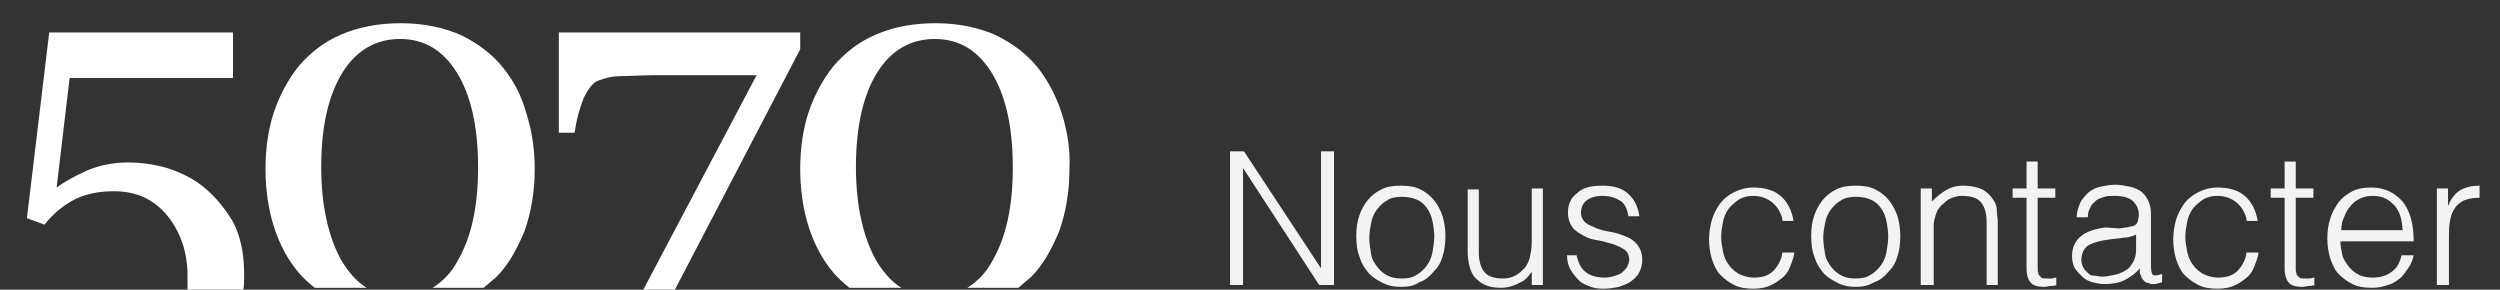 <?xml version="1.0" encoding="utf-8"?>
<!-- Generator: Adobe Illustrator 19.2.1, SVG Export Plug-In . SVG Version: 6.00 Build 0)  -->
<svg version="1.1" id="Calque_1" xmlns="http://www.w3.org/2000/svg" xmlns:xlink="http://www.w3.org/1999/xlink" x="0px" y="0px"
	 viewBox="0 0 269.3 31.2" style="enable-background:new 0 0 269.3 31.2;" xml:space="preserve">
<rect x="0" y="0" width="269.3" height="31.2" fill="#333333" stroke="none"/>
<style type="text/css">
	.st0{fill:#FFFFFF;}
	.st1{opacity:0.94;}
</style>
<path class="st0" d="M114.4,12.3c-0.6-1.9-1.5-3.6-2.6-5c-1.2-1.5-2.7-2.6-4.5-3.5c-1.8-0.8-4-1.3-6.5-1.3c-2.4,0-4.5,0.4-6.4,1.2
	c-1.9,0.8-3.4,2-4.6,3.4c-1.2,1.5-2.1,3.2-2.7,5c-0.6,1.8-0.9,3.9-0.9,6.1c0,2.2,0.3,4.3,0.9,6.2c0.6,1.9,1.5,3.6,2.7,5
	c0.5,0.6,1.1,1.1,1.7,1.6h5.6c-1-0.6-1.9-1.6-2.7-2.9c-1.4-2.5-2.2-5.9-2.2-10.1c0-4.4,0.8-7.8,2.3-10.2c1.5-2.4,3.6-3.6,6.2-3.6
	c2.6,0,4.6,1.2,6.1,3.6c1.5,2.4,2.3,5.8,2.3,10.2c0,4.2-0.7,7.5-2.2,10.1c-0.7,1.3-1.6,2.2-2.7,2.9h5.5c0.5-0.4,0.9-0.8,1.4-1.2
	c1.3-1.3,2.2-3,3-4.9c0.7-2,1.1-4.2,1.1-6.7C115.3,16.2,115,14.2,114.4,12.3z M60.2,14.3h1.7c0.2-1.5,0.6-2.8,1-3.8
	c0.5-1,1-1.6,1.5-1.8c0.8-0.3,1.6-0.5,2.5-0.5c0.9,0,2.2-0.1,3.8-0.1h10.8L69.3,31.2h3.4L86.2,5.3V3.5h-26V14.3z M22,20.2
	c-1.2-1-2.5-1.6-4-2.1c-1.4-0.4-2.8-0.6-4.2-0.6c-1.6,0-3.1,0.3-4.5,0.9C8,19,6.9,19.6,6.1,20.2L7.5,8.4h17.6V3.5H5.3l-2.4,20
	l1.9,0.7c1-1.3,2.2-2.2,3.4-2.8c1.3-0.6,2.7-0.8,4.1-0.8c2.4,0,4.3,0.9,5.7,2.6c1.4,1.7,2.2,3.9,2.2,6.5c0,0.6,0,1.1,0,1.6h6
	c0.1-0.5,0.1-1.1,0.1-1.7c0-2.3-0.4-4.2-1.2-5.7C24.2,22.4,23.2,21.2,22,20.2z M54.2,7.3c-1.2-1.5-2.7-2.6-4.5-3.5
	c-1.8-0.8-4-1.3-6.5-1.3c-2.4,0-4.5,0.4-6.4,1.2c-1.9,0.8-3.4,2-4.6,3.4c-1.2,1.5-2.1,3.2-2.7,5c-0.6,1.8-0.9,3.9-0.9,6.1
	c0,2.2,0.3,4.3,0.9,6.2c0.6,1.9,1.5,3.6,2.7,5c0.5,0.6,1.1,1.1,1.7,1.6h5.6c-1-0.6-1.9-1.6-2.7-2.9c-1.4-2.5-2.2-5.9-2.2-10.1
	c0-4.4,0.8-7.8,2.3-10.2c1.5-2.4,3.6-3.6,6.2-3.6c2.6,0,4.6,1.2,6.1,3.6c1.5,2.4,2.3,5.8,2.3,10.2c0,4.2-0.7,7.5-2.2,10.1
	c-0.7,1.3-1.6,2.2-2.7,2.9h5.5c0.5-0.4,0.9-0.8,1.4-1.2c1.3-1.3,2.2-3,3-4.9c0.7-2,1.1-4.2,1.1-6.7c0-2.1-0.3-4.1-0.9-6
	C56.2,10.4,55.4,8.8,54.2,7.3z"/>
<g class="st1">
	<g>
		<path class="st0" d="M133.9,18.1L133.9,18.1l0,12.6h-1.4V16.3h1.5l8.3,12.6h0V16.3h1.4v14.4h-1.6L133.9,18.1z"/>
		<path class="st0" d="M150.9,30.9c-0.7,0-1.3-0.1-1.9-0.4s-1.1-0.6-1.5-1c-0.4-0.5-0.8-1-1-1.7c-0.3-0.7-0.4-1.5-0.4-2.4
			c0-0.8,0.1-1.5,0.3-2.1s0.5-1.2,0.9-1.7c0.4-0.5,0.9-0.9,1.5-1.2c0.6-0.3,1.3-0.4,2.1-0.4c0.8,0,1.5,0.1,2.1,0.4
			c0.6,0.3,1.1,0.7,1.5,1.2c0.4,0.5,0.7,1.1,0.9,1.7c0.2,0.7,0.3,1.4,0.3,2.1c0,0.8-0.1,1.6-0.3,2.2c-0.2,0.7-0.5,1.2-1,1.7
			c-0.4,0.5-0.9,0.9-1.5,1.1C152.3,30.8,151.7,30.9,150.9,30.9z M154.5,25.5c0-0.6-0.1-1.2-0.2-1.7c-0.1-0.5-0.3-1-0.6-1.4
			s-0.6-0.7-1.1-0.9c-0.4-0.2-1-0.3-1.6-0.3c-0.6,0-1.2,0.1-1.6,0.4c-0.4,0.2-0.8,0.6-1.1,1c-0.3,0.4-0.5,0.9-0.6,1.4
			c-0.1,0.5-0.2,1.1-0.2,1.6c0,0.6,0.1,1.2,0.2,1.8s0.4,1,0.7,1.4s0.7,0.7,1.1,0.9c0.4,0.2,0.9,0.3,1.5,0.3c0.6,0,1.2-0.1,1.6-0.4
			c0.4-0.2,0.8-0.6,1.1-1s0.5-0.9,0.6-1.4C154.4,26.6,154.5,26,154.5,25.5z"/>
		<path class="st0" d="M165,20.3h1.2v10.4H165v-1.4c-0.2,0.2-0.3,0.4-0.5,0.6c-0.2,0.2-0.4,0.4-0.7,0.5c-0.3,0.2-0.6,0.3-0.9,0.4
			c-0.3,0.1-0.7,0.2-1.2,0.2c-0.7,0-1.3-0.1-1.7-0.3c-0.5-0.2-0.8-0.5-1.1-0.8s-0.5-0.8-0.6-1.2s-0.2-1-0.2-1.5v-6.8h1.2v6.8
			c0,0.9,0.2,1.6,0.6,2.1c0.4,0.5,1.1,0.7,2,0.7c0.5,0,0.9-0.1,1.3-0.3s0.7-0.5,1-0.8s0.5-0.8,0.6-1.2c0.1-0.5,0.2-1,0.2-1.6V20.3z"
			/>
		<path class="st0" d="M169.8,27.4c0.2,0.9,0.5,1.5,1,1.9c0.5,0.4,1.2,0.6,2.1,0.6c0.4,0,0.8-0.1,1.1-0.2c0.3-0.1,0.6-0.2,0.8-0.4
			c0.2-0.2,0.4-0.4,0.5-0.6c0.1-0.2,0.2-0.5,0.2-0.7c0-0.5-0.2-0.9-0.5-1.1c-0.3-0.2-0.7-0.4-1.2-0.6c-0.5-0.1-1-0.3-1.6-0.4
			c-0.6-0.1-1.1-0.2-1.6-0.5s-0.9-0.5-1.2-0.9c-0.3-0.4-0.5-0.9-0.5-1.6c0-0.9,0.3-1.6,1-2.1c0.6-0.6,1.5-0.8,2.7-0.8
			c1.1,0,2,0.2,2.7,0.8s1.1,1.3,1.3,2.5h-1.2c-0.1-0.8-0.4-1.4-0.9-1.7c-0.5-0.3-1.1-0.5-1.9-0.5s-1.3,0.2-1.7,0.5
			c-0.4,0.3-0.6,0.8-0.6,1.3c0,0.5,0.2,0.8,0.5,1.1c0.3,0.2,0.7,0.4,1.2,0.6s1,0.3,1.6,0.4s1.1,0.3,1.6,0.5s0.9,0.5,1.2,0.9
			c0.3,0.4,0.5,0.9,0.5,1.6c0,0.5-0.1,0.9-0.3,1.3c-0.2,0.4-0.5,0.7-0.9,1c-0.4,0.3-0.8,0.4-1.3,0.6c-0.5,0.1-1.1,0.2-1.7,0.2
			s-1.2-0.1-1.6-0.3c-0.5-0.2-0.9-0.4-1.2-0.8c-0.3-0.3-0.6-0.7-0.8-1.1s-0.3-0.9-0.3-1.4H169.8z"/>
		<path class="st0" d="M192,23.6c-0.2-0.8-0.6-1.4-1.1-1.8c-0.5-0.4-1.2-0.7-2-0.7c-0.6,0-1.1,0.1-1.6,0.4c-0.4,0.3-0.8,0.6-1.1,1
			c-0.3,0.4-0.5,0.9-0.6,1.4c-0.1,0.5-0.2,1.1-0.2,1.6c0,0.5,0.1,1.1,0.2,1.6c0.1,0.5,0.3,1,0.6,1.4c0.3,0.4,0.6,0.7,1.1,1
			c0.4,0.2,1,0.4,1.6,0.4c0.9,0,1.6-0.2,2.1-0.7s0.9-1.2,1-2h1.3c-0.1,0.6-0.3,1.1-0.5,1.6c-0.2,0.5-0.5,0.9-0.9,1.2
			c-0.4,0.3-0.8,0.6-1.3,0.8s-1.1,0.3-1.7,0.3c-0.8,0-1.5-0.1-2.1-0.4c-0.6-0.3-1.1-0.7-1.5-1.1s-0.7-1.1-0.9-1.7
			c-0.2-0.7-0.3-1.4-0.3-2.1c0-0.7,0.1-1.4,0.3-2.1c0.2-0.7,0.5-1.2,0.9-1.8c0.4-0.5,0.9-0.9,1.5-1.2c0.6-0.3,1.3-0.5,2.1-0.5
			c1.2,0,2.2,0.3,2.9,0.9c0.7,0.6,1.2,1.5,1.4,2.7H192z"/>
		<path class="st0" d="M199.9,30.9c-0.7,0-1.3-0.1-1.9-0.4s-1.1-0.6-1.5-1c-0.4-0.5-0.8-1-1-1.7c-0.3-0.7-0.4-1.5-0.4-2.4
			c0-0.8,0.1-1.5,0.3-2.1s0.5-1.2,0.9-1.7c0.4-0.5,0.9-0.9,1.5-1.2c0.6-0.3,1.3-0.4,2.1-0.4c0.8,0,1.5,0.1,2.1,0.4
			c0.6,0.3,1.1,0.7,1.5,1.2c0.4,0.5,0.7,1.1,0.9,1.7c0.2,0.7,0.3,1.4,0.3,2.1c0,0.8-0.1,1.6-0.3,2.2c-0.2,0.7-0.5,1.2-1,1.7
			c-0.4,0.5-0.9,0.9-1.5,1.1C201.2,30.8,200.6,30.9,199.9,30.9z M203.4,25.5c0-0.6-0.1-1.2-0.2-1.7c-0.1-0.5-0.3-1-0.6-1.4
			s-0.6-0.7-1.1-0.9c-0.4-0.2-1-0.3-1.6-0.3c-0.6,0-1.2,0.1-1.6,0.4c-0.4,0.2-0.8,0.6-1.1,1c-0.3,0.4-0.5,0.9-0.6,1.4
			c-0.1,0.5-0.2,1.1-0.2,1.6c0,0.6,0.1,1.2,0.2,1.8s0.4,1,0.7,1.4s0.7,0.7,1.1,0.9c0.4,0.2,0.9,0.3,1.5,0.3c0.6,0,1.2-0.1,1.6-0.4
			c0.4-0.2,0.8-0.6,1.1-1s0.5-0.9,0.6-1.4C203.3,26.6,203.4,26,203.4,25.5z"/>
		<path class="st0" d="M208.1,30.7h-1.2V20.3h1.2v1.4c0.5-0.5,1-0.9,1.5-1.2c0.5-0.3,1.1-0.5,1.9-0.5c0.6,0,1.2,0.1,1.8,0.3
			c0.5,0.2,1,0.6,1.4,1.2c0.3,0.4,0.4,0.8,0.4,1.2c0,0.4,0.1,0.8,0.1,1.2v6.8h-1.2v-6.8c0-0.9-0.2-1.6-0.6-2.1s-1.1-0.7-2.1-0.7
			c-0.4,0-0.7,0.1-1,0.2c-0.3,0.1-0.6,0.3-0.8,0.5c-0.2,0.2-0.5,0.4-0.6,0.6c-0.2,0.2-0.3,0.5-0.4,0.8c-0.1,0.3-0.2,0.7-0.2,1
			c0,0.3,0,0.6,0,1V30.7z"/>
		<path class="st0" d="M221.6,30.7c-0.1,0-0.3,0.1-0.6,0.1s-0.5,0.1-0.8,0.1c-0.6,0-1.1-0.1-1.4-0.4c-0.3-0.3-0.5-0.8-0.5-1.6v-7.6
			h-1.5v-1h1.5v-2.9h1.2v2.9h1.9v1h-1.9v7.1c0,0.3,0,0.5,0,0.7c0,0.2,0.1,0.3,0.1,0.5c0.1,0.1,0.2,0.2,0.3,0.3
			c0.1,0.1,0.3,0.1,0.6,0.1c0.2,0,0.3,0,0.5,0c0.2,0,0.3-0.1,0.5-0.1V30.7z"/>
		<path class="st0" d="M228.3,24.6c0.2,0,0.5-0.1,0.8-0.1c0.3-0.1,0.6-0.1,0.8-0.2c0.2-0.1,0.3-0.2,0.4-0.5c0-0.2,0.1-0.4,0.1-0.6
			c0-0.6-0.2-1.1-0.6-1.5c-0.4-0.4-1.1-0.6-2-0.6c-0.4,0-0.8,0-1.1,0.1s-0.7,0.2-0.9,0.4s-0.5,0.4-0.6,0.7c-0.2,0.3-0.3,0.7-0.3,1.1
			h-1.2c0-0.6,0.2-1.1,0.4-1.6c0.2-0.4,0.6-0.8,0.9-1.1c0.4-0.3,0.8-0.5,1.3-0.6s1-0.2,1.6-0.2c0.5,0,1,0.1,1.5,0.2
			c0.5,0.1,0.9,0.3,1.2,0.5c0.3,0.2,0.6,0.6,0.8,1c0.2,0.4,0.3,0.9,0.3,1.5v5.6c0,0.5,0.1,0.8,0.2,0.9c0.2,0.1,0.5,0.1,1-0.1v0.9
			c-0.1,0-0.2,0.1-0.4,0.1c-0.2,0.1-0.4,0.1-0.5,0.1c-0.2,0-0.4,0-0.5-0.1c-0.2,0-0.4-0.1-0.5-0.2c-0.1-0.1-0.2-0.2-0.3-0.4
			s-0.1-0.3-0.2-0.5c0-0.2,0-0.3,0-0.5c-0.5,0.6-1.1,1-1.7,1.3s-1.4,0.4-2.1,0.4c-0.5,0-0.9-0.1-1.3-0.2c-0.4-0.1-0.8-0.3-1.1-0.6
			c-0.3-0.3-0.6-0.6-0.8-0.9c-0.2-0.4-0.3-0.8-0.3-1.3c0-1.8,1.2-2.8,3.6-3.1L228.3,24.6z M230.3,25.2c-0.5,0.2-1,0.4-1.5,0.4
			c-0.5,0.1-1,0.1-1.6,0.2c-0.9,0.1-1.6,0.3-2.2,0.6c-0.5,0.3-0.8,0.9-0.8,1.6c0,0.3,0.1,0.6,0.2,0.8s0.3,0.4,0.5,0.6
			s0.4,0.3,0.7,0.3s0.6,0.1,0.8,0.1c0.5,0,0.9-0.1,1.4-0.2s0.9-0.3,1.2-0.5c0.4-0.2,0.6-0.6,0.8-0.9c0.2-0.4,0.3-0.8,0.3-1.3V25.2z"
			/>
		<path class="st0" d="M242,23.6c-0.2-0.8-0.6-1.4-1.1-1.8c-0.5-0.4-1.2-0.7-2-0.7c-0.6,0-1.1,0.1-1.6,0.4c-0.4,0.3-0.8,0.6-1.1,1
			c-0.3,0.4-0.5,0.9-0.6,1.4c-0.1,0.5-0.2,1.1-0.2,1.6c0,0.5,0.1,1.1,0.2,1.6c0.1,0.5,0.3,1,0.6,1.4c0.3,0.4,0.6,0.7,1.1,1
			c0.4,0.2,1,0.4,1.6,0.4c0.9,0,1.6-0.2,2.1-0.7s0.9-1.2,1-2h1.3c-0.1,0.6-0.3,1.1-0.5,1.6c-0.2,0.5-0.5,0.9-0.9,1.2
			c-0.4,0.3-0.8,0.6-1.3,0.8s-1.1,0.3-1.7,0.3c-0.8,0-1.5-0.1-2.1-0.4c-0.6-0.3-1.1-0.7-1.5-1.1s-0.7-1.1-0.9-1.7
			c-0.2-0.7-0.3-1.4-0.3-2.1c0-0.7,0.1-1.4,0.3-2.1c0.2-0.7,0.5-1.2,0.9-1.8c0.4-0.5,0.9-0.9,1.5-1.2c0.6-0.3,1.3-0.5,2.1-0.5
			c1.2,0,2.2,0.3,2.9,0.9c0.7,0.6,1.2,1.5,1.4,2.7H242z"/>
		<path class="st0" d="M249.4,30.7c-0.1,0-0.3,0.1-0.6,0.1s-0.5,0.1-0.8,0.1c-0.6,0-1.1-0.1-1.4-0.4c-0.3-0.3-0.5-0.8-0.5-1.6v-7.6
			h-1.5v-1h1.5v-2.9h1.2v2.9h1.9v1h-1.9v7.1c0,0.3,0,0.5,0,0.7c0,0.2,0.1,0.3,0.1,0.5c0.1,0.1,0.2,0.2,0.3,0.3
			c0.1,0.1,0.3,0.1,0.6,0.1c0.2,0,0.3,0,0.5,0c0.2,0,0.3-0.1,0.5-0.1V30.7z"/>
		<path class="st0" d="M252.1,25.8c0,0.6,0.1,1.1,0.2,1.6s0.4,0.9,0.7,1.3c0.3,0.4,0.7,0.7,1.1,0.9c0.4,0.2,0.9,0.3,1.5,0.3
			c0.8,0,1.5-0.2,2-0.6c0.6-0.4,0.9-1,1.1-1.8h1.3c-0.1,0.5-0.3,1-0.6,1.4s-0.5,0.8-0.9,1.1c-0.4,0.3-0.8,0.6-1.3,0.7
			c-0.5,0.2-1.1,0.3-1.7,0.3c-0.8,0-1.5-0.1-2.1-0.4c-0.6-0.3-1.1-0.7-1.5-1.1s-0.7-1.1-0.9-1.7c-0.2-0.7-0.3-1.4-0.3-2.1
			c0-0.8,0.1-1.5,0.3-2.1c0.2-0.7,0.5-1.2,0.9-1.8c0.4-0.5,0.9-0.9,1.5-1.2c0.6-0.3,1.3-0.4,2-0.4c1.4,0,2.5,0.5,3.4,1.5
			c0.8,1,1.2,2.4,1.2,4.3H252.1z M258.8,24.8c0-0.5-0.1-1-0.2-1.4c-0.1-0.4-0.3-0.8-0.6-1.2c-0.3-0.3-0.6-0.6-1-0.8
			c-0.4-0.2-0.9-0.3-1.4-0.3c-0.5,0-1,0.1-1.4,0.3c-0.4,0.2-0.8,0.5-1,0.8c-0.3,0.3-0.5,0.7-0.7,1.2c-0.2,0.4-0.3,0.9-0.3,1.4H258.8
			z"/>
		<path class="st0" d="M263.7,30.7h-1.2V20.3h1.2v1.9h0c0.3-0.8,0.8-1.4,1.3-1.7c0.5-0.3,1.2-0.5,2.1-0.5v1.3
			c-0.7,0-1.2,0.1-1.7,0.3c-0.4,0.2-0.8,0.5-1,0.9c-0.3,0.4-0.4,0.8-0.5,1.4c-0.1,0.5-0.1,1.1-0.1,1.7V30.7z"/>
	</g>
</g>
</svg>
